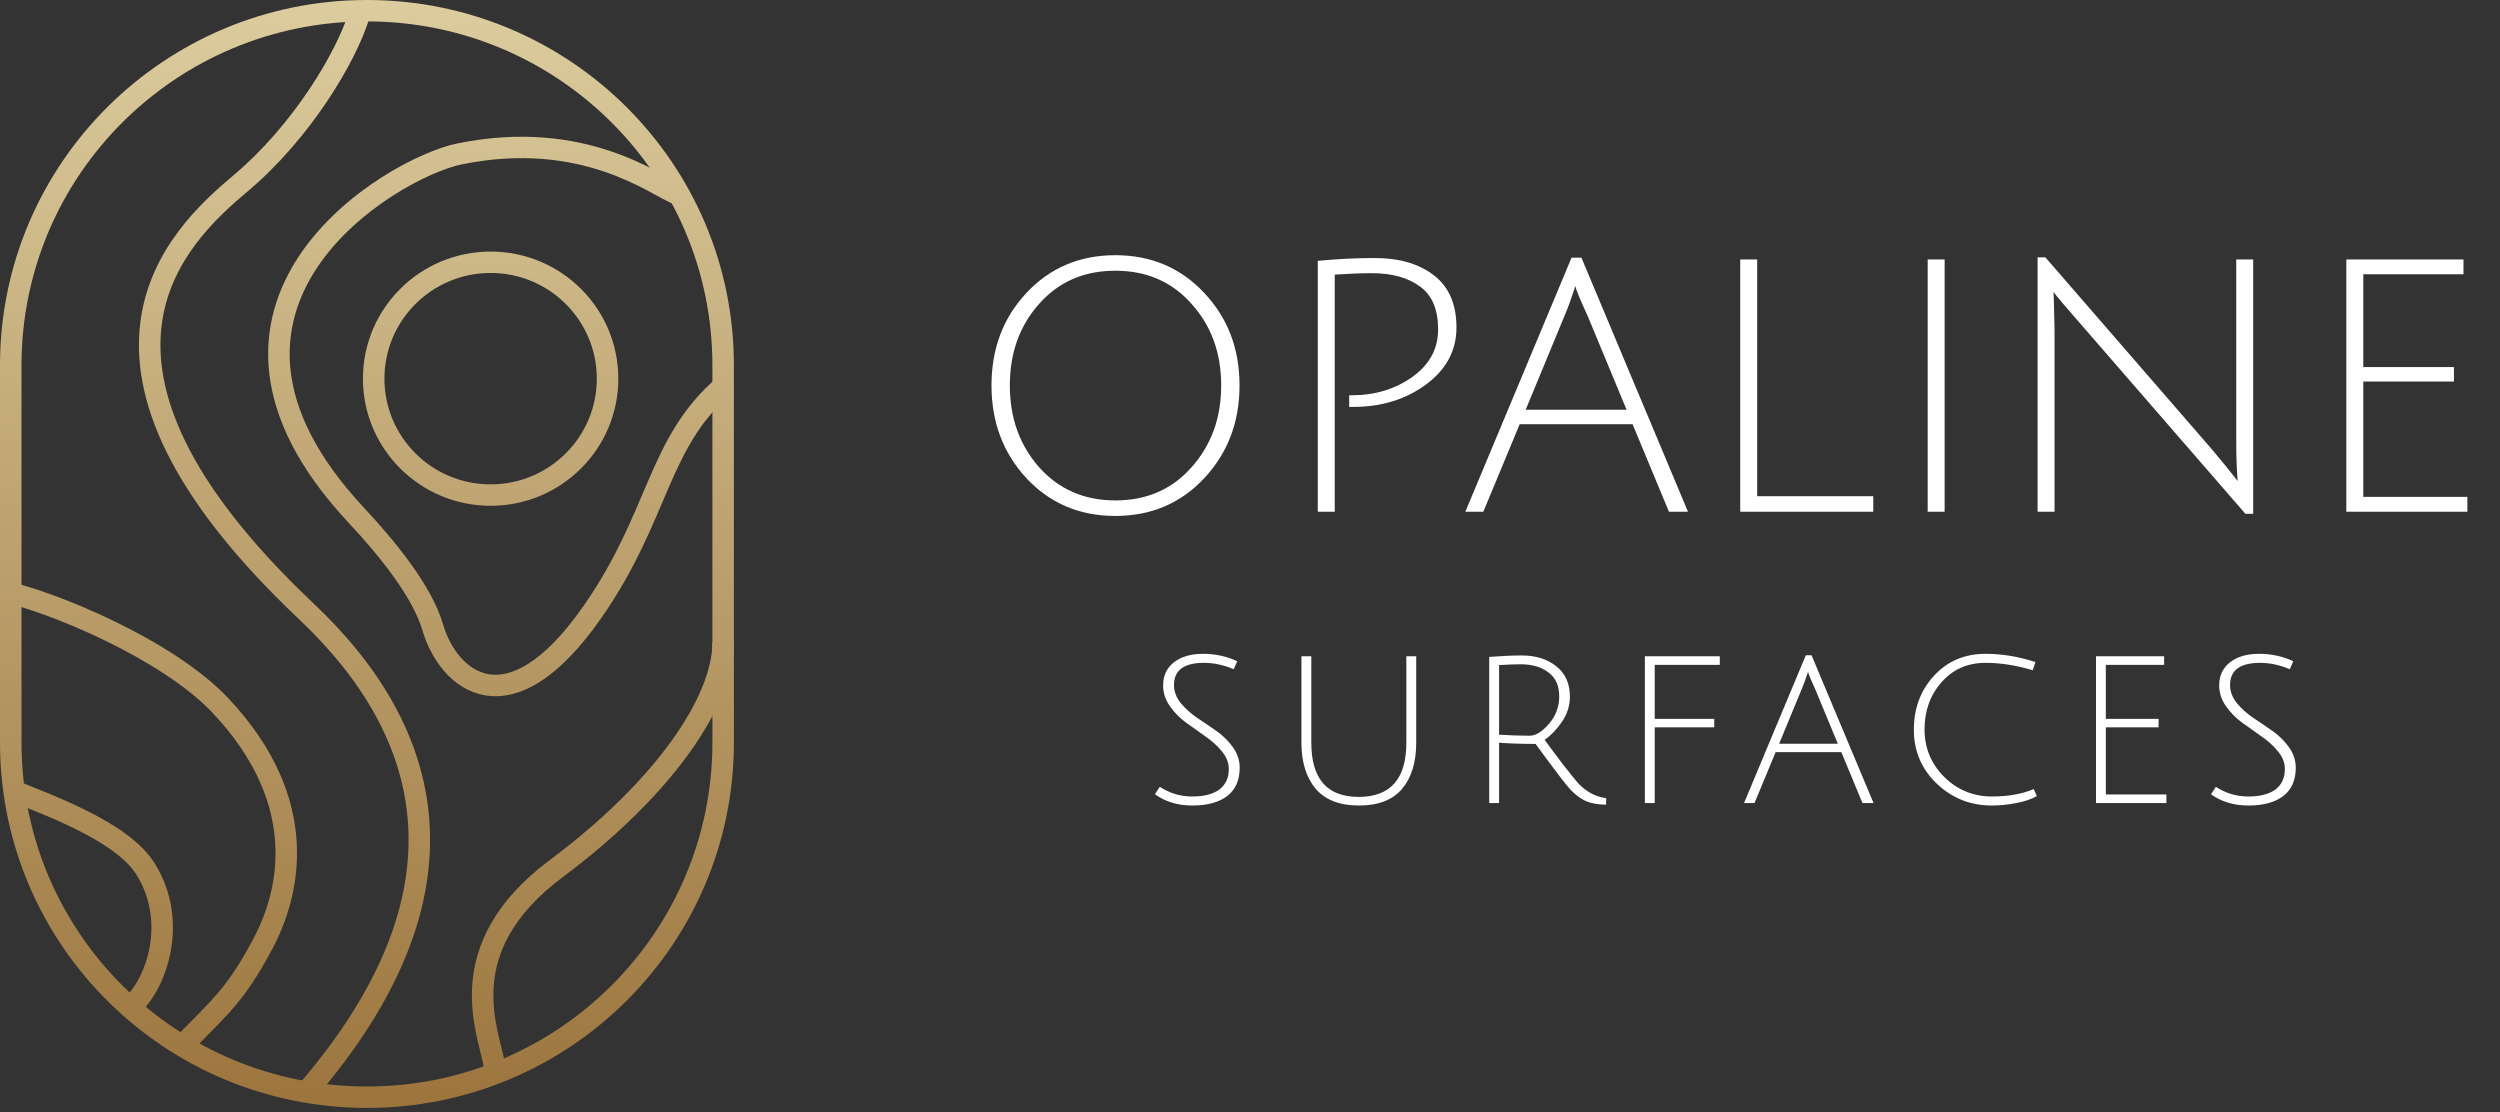 <svg width="200" height="89" viewBox="0 0 200 89" fill="none" xmlns="http://www.w3.org/2000/svg">
<rect x="0" y="0" width="200" height="89" fill="#333333" stroke="none"/>
<path d="M82.113 38.255C80.25 36.242 79.319 33.767 79.319 30.832C79.319 27.896 80.25 25.431 82.113 23.436C83.995 21.423 86.366 20.416 89.227 20.416C92.087 20.416 94.458 21.423 96.34 23.436C98.222 25.431 99.162 27.896 99.162 30.832C99.162 33.767 98.222 36.242 96.34 38.255C94.458 40.269 92.087 41.276 89.227 41.276C86.366 41.276 83.995 40.269 82.113 38.255ZM83.129 24.311C81.567 26.061 80.787 28.235 80.787 30.832C80.787 33.428 81.567 35.611 83.129 37.38C84.71 39.149 86.743 40.034 89.227 40.034C91.729 40.034 93.762 39.149 95.324 37.38C96.904 35.611 97.695 33.428 97.695 30.832C97.695 28.235 96.904 26.061 95.324 24.311C93.762 22.542 91.729 21.658 89.227 21.658C86.724 21.658 84.691 22.542 83.129 24.311ZM105.424 40.937V20.867C106.986 20.717 108.5 20.642 109.968 20.642C111.944 20.642 113.525 21.103 114.71 22.025C115.915 22.947 116.517 24.339 116.517 26.202C116.517 28.047 115.698 29.571 114.061 30.775C112.443 31.961 110.505 32.553 108.246 32.553C108.152 32.553 108.049 32.553 107.936 32.553V31.622C108.011 31.622 108.077 31.622 108.133 31.622C109.996 31.622 111.615 31.133 112.988 30.154C114.362 29.176 115.049 27.905 115.049 26.343C115.049 24.763 114.569 23.624 113.609 22.928C112.65 22.213 111.361 21.855 109.742 21.855C108.896 21.855 107.908 21.893 106.779 21.968V40.937H105.424ZM121.575 33.937L118.667 40.937H117.228L125.724 20.613H126.514L135.039 40.937H133.515L130.607 33.937H121.575ZM126.035 22.872C126.016 22.89 125.978 23.003 125.922 23.21C125.658 24.02 125.404 24.706 125.159 25.271L122.054 32.779H130.127L127.022 25.299C126.364 23.869 126.035 23.06 126.035 22.872ZM139.219 40.937V20.755H140.574V39.695H149.861V40.937H139.219ZM154.215 40.937V20.755H155.57V40.937H154.215ZM164.307 23.972L164.363 26.372V40.937H163.008V20.585H163.629L176.924 35.913C177.827 36.985 178.524 37.841 179.013 38.481C178.938 37.578 178.9 36.543 178.9 35.376V20.755H180.255V41.106H179.634L166.085 25.497C165.144 24.424 164.542 23.709 164.278 23.351L164.307 23.972ZM187.707 40.937V20.755H197.078V21.94H189.062V29.364H196.316V30.521H189.062V39.751H197.389V40.937H187.707Z" fill="white"/>
<path d="M98.699 53.537C97.899 53.198 97.106 53.028 96.317 53.028C94.719 53.028 93.919 53.619 93.919 54.802C93.919 55.316 94.1 55.798 94.462 56.247C94.823 56.685 95.261 57.079 95.775 57.429C96.29 57.769 96.805 58.119 97.319 58.481C97.834 58.842 98.272 59.274 98.633 59.778C98.994 60.282 99.175 60.829 99.175 61.42C99.175 62.417 98.841 63.172 98.173 63.687C97.505 64.19 96.58 64.442 95.398 64.442C94.226 64.442 93.224 64.141 92.392 63.539L92.786 62.948C93.575 63.462 94.44 63.719 95.381 63.719C96.323 63.719 97.045 63.533 97.549 63.161C98.053 62.778 98.305 62.23 98.305 61.519C98.305 61.026 98.124 60.561 97.763 60.123C97.401 59.674 96.963 59.274 96.449 58.924C95.934 58.563 95.419 58.196 94.905 57.824C94.39 57.451 93.952 57.008 93.591 56.493C93.23 55.979 93.049 55.426 93.049 54.835C93.049 54.057 93.334 53.444 93.903 52.995C94.483 52.535 95.261 52.306 96.235 52.306C97.221 52.306 98.135 52.503 98.978 52.897L98.699 53.537ZM112.164 63.112C111.408 63.999 110.258 64.442 108.715 64.442C107.171 64.442 106.016 63.993 105.249 63.096C104.494 62.198 104.116 60.971 104.116 59.417V52.503H104.905V59.417C104.905 62.307 106.169 63.752 108.698 63.752C111.238 63.752 112.508 62.307 112.508 59.417V52.503H113.297V59.417C113.297 60.982 112.919 62.214 112.164 63.112ZM119.137 64.245V52.552C120.178 52.475 121.048 52.437 121.749 52.437C122.865 52.437 123.785 52.727 124.508 53.307C125.23 53.877 125.592 54.687 125.592 55.738C125.592 56.45 125.384 57.112 124.968 57.725C124.552 58.338 124.086 58.825 123.572 59.187C123.977 59.745 124.475 60.413 125.066 61.19C125.668 61.957 126.057 62.438 126.232 62.636C126.9 63.347 127.656 63.752 128.499 63.851L128.482 64.376C127.814 64.365 127.272 64.267 126.856 64.081C126.44 63.884 126.041 63.588 125.657 63.194C125.285 62.8 124.349 61.574 122.849 59.515C121.776 59.515 120.802 59.482 119.926 59.417V64.245H119.137ZM122.373 58.858C122.855 58.858 123.369 58.541 123.917 57.906C124.464 57.271 124.738 56.537 124.738 55.705C124.738 54.862 124.453 54.227 123.884 53.8C123.325 53.362 122.581 53.143 121.65 53.143C121.157 53.143 120.583 53.165 119.926 53.209V58.776C120.802 58.831 121.617 58.858 122.373 58.858ZM131.589 64.245V52.503H137.584V53.192H132.378V57.512H137.14V58.185H132.378V64.245H131.589ZM142.051 60.172L140.36 64.245H139.522L144.466 52.42H144.925L149.885 64.245H148.998L147.307 60.172H142.051ZM144.646 53.734C144.635 53.745 144.613 53.811 144.58 53.931C144.427 54.402 144.279 54.802 144.137 55.13L142.331 59.499H147.028L145.221 55.147C144.838 54.315 144.646 53.844 144.646 53.734ZM159.35 64.442C157.642 64.442 156.175 63.862 154.949 62.701C153.722 61.53 153.109 60.09 153.109 58.382C153.109 56.663 153.646 55.223 154.719 54.063C155.792 52.891 157.166 52.306 158.841 52.306C160.155 52.306 161.485 52.525 162.832 52.962L162.618 53.619C161.304 53.225 160.045 53.028 158.841 53.028C157.407 53.028 156.235 53.543 155.326 54.572C154.418 55.601 153.963 56.86 153.963 58.349C153.963 59.838 154.489 61.108 155.54 62.159C156.602 63.2 157.872 63.719 159.35 63.719C160.642 63.719 161.759 63.523 162.7 63.128L162.947 63.687C162.531 63.928 161.983 64.114 161.304 64.245C160.637 64.376 159.985 64.442 159.35 64.442ZM167.679 64.245V52.503H173.131V53.192H168.467V57.512H172.688V58.185H168.467V63.555H173.312V64.245H167.679ZM183.184 53.537C182.385 53.198 181.591 53.028 180.803 53.028C179.205 53.028 178.405 53.619 178.405 54.802C178.405 55.316 178.586 55.798 178.947 56.247C179.309 56.685 179.747 57.079 180.261 57.429C180.776 57.769 181.29 58.119 181.805 58.481C182.32 58.842 182.757 59.274 183.119 59.778C183.48 60.282 183.661 60.829 183.661 61.42C183.661 62.417 183.327 63.172 182.659 63.687C181.991 64.19 181.066 64.442 179.883 64.442C178.712 64.442 177.71 64.141 176.878 63.539L177.272 62.948C178.06 63.462 178.925 63.719 179.867 63.719C180.809 63.719 181.531 63.533 182.035 63.161C182.539 62.778 182.79 62.23 182.79 61.519C182.79 61.026 182.61 60.561 182.248 60.123C181.887 59.674 181.449 59.274 180.935 58.924C180.42 58.563 179.905 58.196 179.391 57.824C178.876 57.451 178.438 57.008 178.077 56.493C177.716 55.979 177.535 55.426 177.535 54.835C177.535 54.057 177.82 53.444 178.389 52.995C178.969 52.535 179.747 52.306 180.721 52.306C181.706 52.306 182.621 52.503 183.464 52.897L183.184 53.537Z" fill="white"/>
<path d="M56.992 29.223C56.992 14.03 44.619 1.713 29.356 1.713C14.093 1.713 1.721 14.03 1.721 29.223V59.41L1.723 59.766C1.914 74.795 14.213 86.921 29.356 86.921C44.619 86.921 56.992 74.604 56.992 59.41V29.223ZM58.712 59.41C58.712 75.55 45.569 88.633 29.356 88.633C13.27 88.633 0.206 75.753 0.002 59.788L0 59.41V29.223C0 13.084 13.143 0 29.356 0C45.569 0 58.712 13.084 58.712 29.223V59.41Z" fill="url(#paint0_linear_2042_417)"/>
<path d="M47.744 30.294C47.744 25.623 43.941 21.837 39.249 21.837C34.557 21.837 30.754 25.623 30.754 30.294C30.754 34.964 34.557 38.75 39.249 38.75C43.941 38.75 47.744 34.964 47.744 30.294ZM49.465 30.294C49.465 35.91 44.891 40.463 39.249 40.463C33.607 40.463 29.034 35.91 29.034 30.294C29.034 24.677 33.607 20.125 39.249 20.125C44.891 20.125 49.465 24.677 49.465 30.294Z" fill="url(#paint1_linear_2042_417)"/>
<path d="M36.604 11.471C41.772 10.42 45.852 11.082 48.868 12.101C50.371 12.61 51.601 13.203 52.556 13.705C53.026 13.953 53.448 14.187 53.773 14.363C54.12 14.55 54.347 14.663 54.498 14.72L53.894 16.323C53.615 16.219 53.288 16.049 52.954 15.869C52.599 15.677 52.215 15.463 51.753 15.22C50.844 14.742 49.701 14.192 48.314 13.723C45.55 12.789 41.78 12.166 36.948 13.149C35.712 13.4 33.628 14.242 31.427 15.653C29.235 17.058 26.998 18.984 25.407 21.353C23.824 23.712 22.889 26.495 23.25 29.667C23.612 32.846 25.288 36.521 29.126 40.629C30.354 41.944 31.698 43.487 32.848 45.083C33.991 46.669 34.981 48.36 35.451 49.965C36.024 51.92 37.365 53.643 39.087 53.936C40.76 54.221 43.369 53.243 46.714 48.432C49.335 44.664 50.59 41.383 51.894 38.371C53.197 35.363 54.555 32.614 57.399 30.18L58.521 31.478C55.988 33.647 54.756 36.09 53.474 39.049C52.194 42.005 50.868 45.468 48.129 49.407C44.7 54.338 41.522 56.089 38.797 55.624C36.119 55.168 34.45 52.663 33.799 50.444C33.409 49.113 32.549 47.607 31.45 46.082C30.358 44.566 29.068 43.082 27.866 41.796C23.854 37.501 21.955 33.501 21.54 29.86C21.125 26.211 22.213 23.028 23.977 20.401C25.733 17.785 28.167 15.706 30.495 14.213C32.813 12.727 35.097 11.777 36.604 11.471Z" fill="url(#paint2_linear_2042_417)"/>
<path d="M29.562 1.425C28.471 5.019 24.762 11.151 19.803 15.319C17.271 17.448 13.57 20.845 12.931 26.029C12.296 31.176 14.654 38.422 25.11 48.298C30.295 53.197 33.886 59.004 34.354 65.7C34.823 72.403 32.148 79.82 25.17 87.907L23.865 86.791C30.65 78.928 33.066 71.938 32.638 65.819C32.21 59.691 28.919 54.258 23.925 49.541C13.304 39.507 10.491 31.757 11.223 25.821C11.95 19.921 16.152 16.147 18.693 14.011C23.413 10.044 26.926 4.187 27.915 0.93L29.562 1.425Z" fill="url(#paint3_linear_2042_417)"/>
<path d="M0.503 46.477C2.465 46.896 5.794 48.072 9.163 49.708C12.524 51.341 16.035 53.484 18.288 55.883C22.056 59.895 23.526 63.842 23.735 67.354C23.943 70.85 22.899 73.837 21.767 75.951C19.541 80.108 18.265 81.106 15.349 84.092L14.115 82.898C17.053 79.89 18.154 79.056 20.249 75.145C21.277 73.225 22.202 70.552 22.018 67.456C21.835 64.376 20.55 60.8 17.031 57.053C14.992 54.883 11.706 52.849 8.408 51.247C5.117 49.648 1.924 48.532 0.142 48.151L0.503 46.477Z" fill="url(#paint4_linear_2042_417)"/>
<path d="M1.412 62.475C2.526 62.946 4.747 63.761 6.876 64.821C8.979 65.867 11.228 67.26 12.341 69.015C13.821 71.349 14.053 73.887 13.668 76.049C13.287 78.184 12.284 80.049 11.158 81.049L10.013 79.771C10.786 79.084 11.643 77.602 11.973 75.75C12.299 73.926 12.096 71.838 10.886 69.929C10.05 68.612 8.2 67.395 6.107 66.353C4.038 65.323 1.965 64.57 0.739 64.052L1.412 62.475Z" fill="url(#paint5_linear_2042_417)"/>
<path d="M58.712 51.382C58.712 53.995 57.414 57.089 55.11 60.284C52.791 63.5 49.391 66.905 45.034 70.157C40.913 73.235 39.7 76.283 39.502 78.825C39.401 80.121 39.56 81.325 39.781 82.396C39.892 82.933 40.017 83.428 40.133 83.892C40.245 84.344 40.355 84.787 40.42 85.174L38.723 85.456C38.672 85.147 38.58 84.774 38.463 84.305C38.349 83.848 38.215 83.318 38.096 82.741C37.857 81.584 37.668 80.206 37.787 78.692C38.027 75.614 39.521 72.132 44.002 68.787C48.248 65.617 51.515 62.332 53.712 59.285C55.924 56.218 56.992 53.478 56.992 51.382H58.712Z" fill="url(#paint6_linear_2042_417)"/>
<defs>
<linearGradient id="paint0_linear_2042_417" x1="29.356" y1="0" x2="29.356" y2="88.633" gradientUnits="userSpaceOnUse">
<stop stop-color="#DCCC9E"/>
<stop offset="1" stop-color="#9C753D"/>
</linearGradient>
<linearGradient id="paint1_linear_2042_417" x1="29.356" y1="0" x2="29.356" y2="88.633" gradientUnits="userSpaceOnUse">
<stop stop-color="#DCCC9E"/>
<stop offset="1" stop-color="#9C753D"/>
</linearGradient>
<linearGradient id="paint2_linear_2042_417" x1="29.356" y1="0" x2="29.356" y2="88.633" gradientUnits="userSpaceOnUse">
<stop stop-color="#DCCC9E"/>
<stop offset="1" stop-color="#9C753D"/>
</linearGradient>
<linearGradient id="paint3_linear_2042_417" x1="29.356" y1="0" x2="29.356" y2="88.633" gradientUnits="userSpaceOnUse">
<stop stop-color="#DCCC9E"/>
<stop offset="1" stop-color="#9C753D"/>
</linearGradient>
<linearGradient id="paint4_linear_2042_417" x1="29.356" y1="0" x2="29.356" y2="88.633" gradientUnits="userSpaceOnUse">
<stop stop-color="#DCCC9E"/>
<stop offset="1" stop-color="#9C753D"/>
</linearGradient>
<linearGradient id="paint5_linear_2042_417" x1="29.356" y1="0" x2="29.356" y2="88.633" gradientUnits="userSpaceOnUse">
<stop stop-color="#DCCC9E"/>
<stop offset="1" stop-color="#9C753D"/>
</linearGradient>
<linearGradient id="paint6_linear_2042_417" x1="29.356" y1="0" x2="29.356" y2="88.633" gradientUnits="userSpaceOnUse">
<stop stop-color="#DCCC9E"/>
<stop offset="1" stop-color="#9C753D"/>
</linearGradient>
</defs>
</svg>
